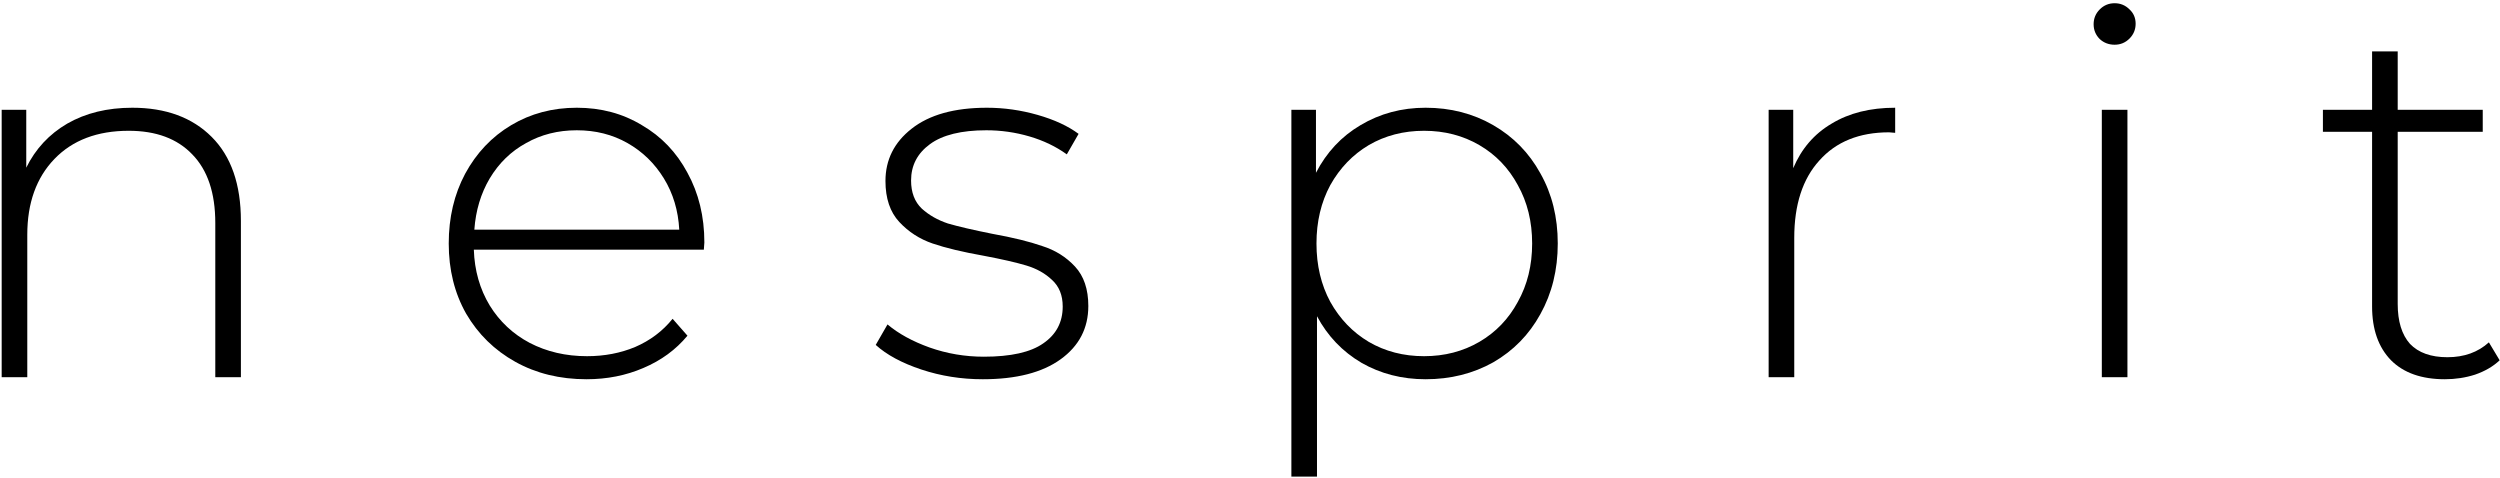<svg width="570" height="109" viewBox="0 0 570 109" fill="none" xmlns="http://www.w3.org/2000/svg">
<path d="M569.92 82.146C568.44 83.547 566.571 84.637 564.313 85.416C562.133 86.117 559.836 86.467 557.422 86.467C552.127 86.467 548.039 85.027 545.158 82.146C542.277 79.187 540.836 75.099 540.836 69.882V30.053H529.624V25.03H540.836V11.715H546.676V25.03H566.065V30.053H546.676V69.298C546.676 73.269 547.611 76.306 549.48 78.408C551.426 80.433 554.268 81.445 558.006 81.445C561.821 81.445 564.975 80.316 567.467 78.058L569.92 82.146Z" fill="black"/>
<path d="M479.215 25.03H485.055V86H479.215V25.03ZM482.135 10.197C480.812 10.197 479.682 9.768 478.748 8.912C477.814 7.978 477.346 6.848 477.346 5.525C477.346 4.201 477.814 3.072 478.748 2.138C479.682 1.203 480.812 0.736 482.135 0.736C483.459 0.736 484.588 1.203 485.522 2.138C486.457 2.994 486.924 4.084 486.924 5.408C486.924 6.732 486.457 7.861 485.522 8.795C484.588 9.73 483.459 10.197 482.135 10.197Z" fill="black"/>
<path d="M408.856 38.346C410.725 33.907 413.645 30.52 417.616 28.184C421.587 25.77 426.415 24.563 432.099 24.563V30.286L430.698 30.169C423.923 30.169 418.628 32.311 414.813 36.593C410.997 40.798 409.09 46.677 409.09 54.23V86H403.25V25.03H408.856V38.346Z" fill="black"/>
<path d="M325.036 24.563C330.72 24.563 335.859 25.887 340.453 28.534C345.047 31.182 348.629 34.842 351.199 39.514C353.846 44.185 355.17 49.519 355.17 55.515C355.17 61.511 353.846 66.884 351.199 71.633C348.629 76.305 345.047 79.965 340.453 82.613C335.859 85.182 330.72 86.467 325.036 86.467C319.663 86.467 314.796 85.221 310.436 82.73C306.075 80.16 302.688 76.617 300.274 72.101V108.659H294.434V25.03H300.04V39.397C302.454 34.725 305.842 31.104 310.202 28.534C314.64 25.887 319.585 24.563 325.036 24.563ZM324.685 81.211C329.357 81.211 333.562 80.121 337.3 77.941C341.037 75.76 343.957 72.724 346.06 68.83C348.24 64.937 349.33 60.499 349.33 55.515C349.33 50.532 348.24 46.093 346.06 42.2C343.957 38.307 341.037 35.27 337.3 33.09C333.562 30.909 329.357 29.819 324.685 29.819C320.013 29.819 315.808 30.909 312.071 33.09C308.411 35.27 305.491 38.307 303.311 42.2C301.208 46.093 300.157 50.532 300.157 55.515C300.157 60.499 301.208 64.937 303.311 68.83C305.491 72.724 308.411 75.76 312.071 77.941C315.808 80.121 320.013 81.211 324.685 81.211Z" fill="black"/>
<path d="M224.077 86.467C219.171 86.467 214.499 85.727 210.061 84.248C205.622 82.769 202.157 80.9 199.666 78.641L202.352 73.969C204.844 76.072 208.036 77.824 211.93 79.225C215.901 80.627 220.028 81.328 224.31 81.328C230.462 81.328 234.978 80.316 237.859 78.291C240.818 76.267 242.298 73.463 242.298 69.882C242.298 67.312 241.48 65.287 239.845 63.808C238.287 62.328 236.341 61.238 234.005 60.538C231.669 59.837 228.437 59.097 224.31 58.318C219.483 57.462 215.589 56.527 212.63 55.515C209.671 54.503 207.141 52.868 205.038 50.609C202.936 48.351 201.885 45.237 201.885 41.266C201.885 36.438 203.87 32.467 207.842 29.352C211.891 26.159 217.614 24.563 225.011 24.563C228.904 24.563 232.759 25.108 236.574 26.198C240.39 27.288 243.504 28.729 245.918 30.52L243.232 35.192C240.74 33.401 237.898 32.038 234.706 31.104C231.513 30.169 228.243 29.702 224.894 29.702C219.21 29.702 214.927 30.753 212.046 32.856C209.165 34.958 207.725 37.723 207.725 41.149C207.725 43.874 208.542 46.015 210.178 47.573C211.813 49.052 213.798 50.181 216.134 50.96C218.548 51.661 221.896 52.439 226.179 53.296C230.929 54.152 234.744 55.087 237.626 56.099C240.584 57.033 243.076 58.591 245.101 60.771C247.125 62.951 248.138 65.949 248.138 69.765C248.138 74.826 246.035 78.875 241.83 81.912C237.626 84.949 231.708 86.467 224.077 86.467Z" fill="black"/>
<path d="M160.477 56.917H108.034C108.19 61.667 109.397 65.91 111.655 69.648C113.913 73.308 116.95 76.15 120.765 78.174C124.659 80.199 129.019 81.211 133.847 81.211C137.818 81.211 141.478 80.51 144.826 79.109C148.252 77.629 151.094 75.488 153.352 72.685L156.74 76.539C154.092 79.732 150.744 82.184 146.695 83.897C142.724 85.611 138.402 86.467 133.73 86.467C127.656 86.467 122.245 85.143 117.495 82.496C112.745 79.849 109.007 76.189 106.282 71.517C103.635 66.845 102.311 61.511 102.311 55.515C102.311 49.597 103.557 44.302 106.048 39.63C108.618 34.88 112.122 31.182 116.56 28.534C120.999 25.887 125.982 24.563 131.511 24.563C137.039 24.563 141.984 25.887 146.344 28.534C150.783 31.104 154.248 34.725 156.74 39.397C159.309 44.069 160.594 49.364 160.594 55.282L160.477 56.917ZM131.511 29.702C127.228 29.702 123.374 30.676 119.948 32.622C116.521 34.491 113.757 37.178 111.655 40.681C109.63 44.108 108.462 48.001 108.151 52.361H154.871C154.637 48.001 153.469 44.108 151.367 40.681C149.264 37.255 146.5 34.569 143.074 32.622C139.648 30.676 135.793 29.702 131.511 29.702Z" fill="black"/>
<path d="M30.165 24.563C37.796 24.563 43.831 26.782 48.269 31.221C52.707 35.659 54.926 42.044 54.926 50.376V86H49.087V50.843C49.087 43.991 47.334 38.774 43.831 35.192C40.404 31.61 35.577 29.819 29.347 29.819C22.183 29.819 16.538 31.96 12.411 36.243C8.284 40.526 6.221 46.288 6.221 53.529V86H0.381V25.03H5.987V38.229C8.09 33.946 11.204 30.598 15.331 28.184C19.536 25.77 24.481 24.563 30.165 24.563Z" fill="black"/>
</svg>

